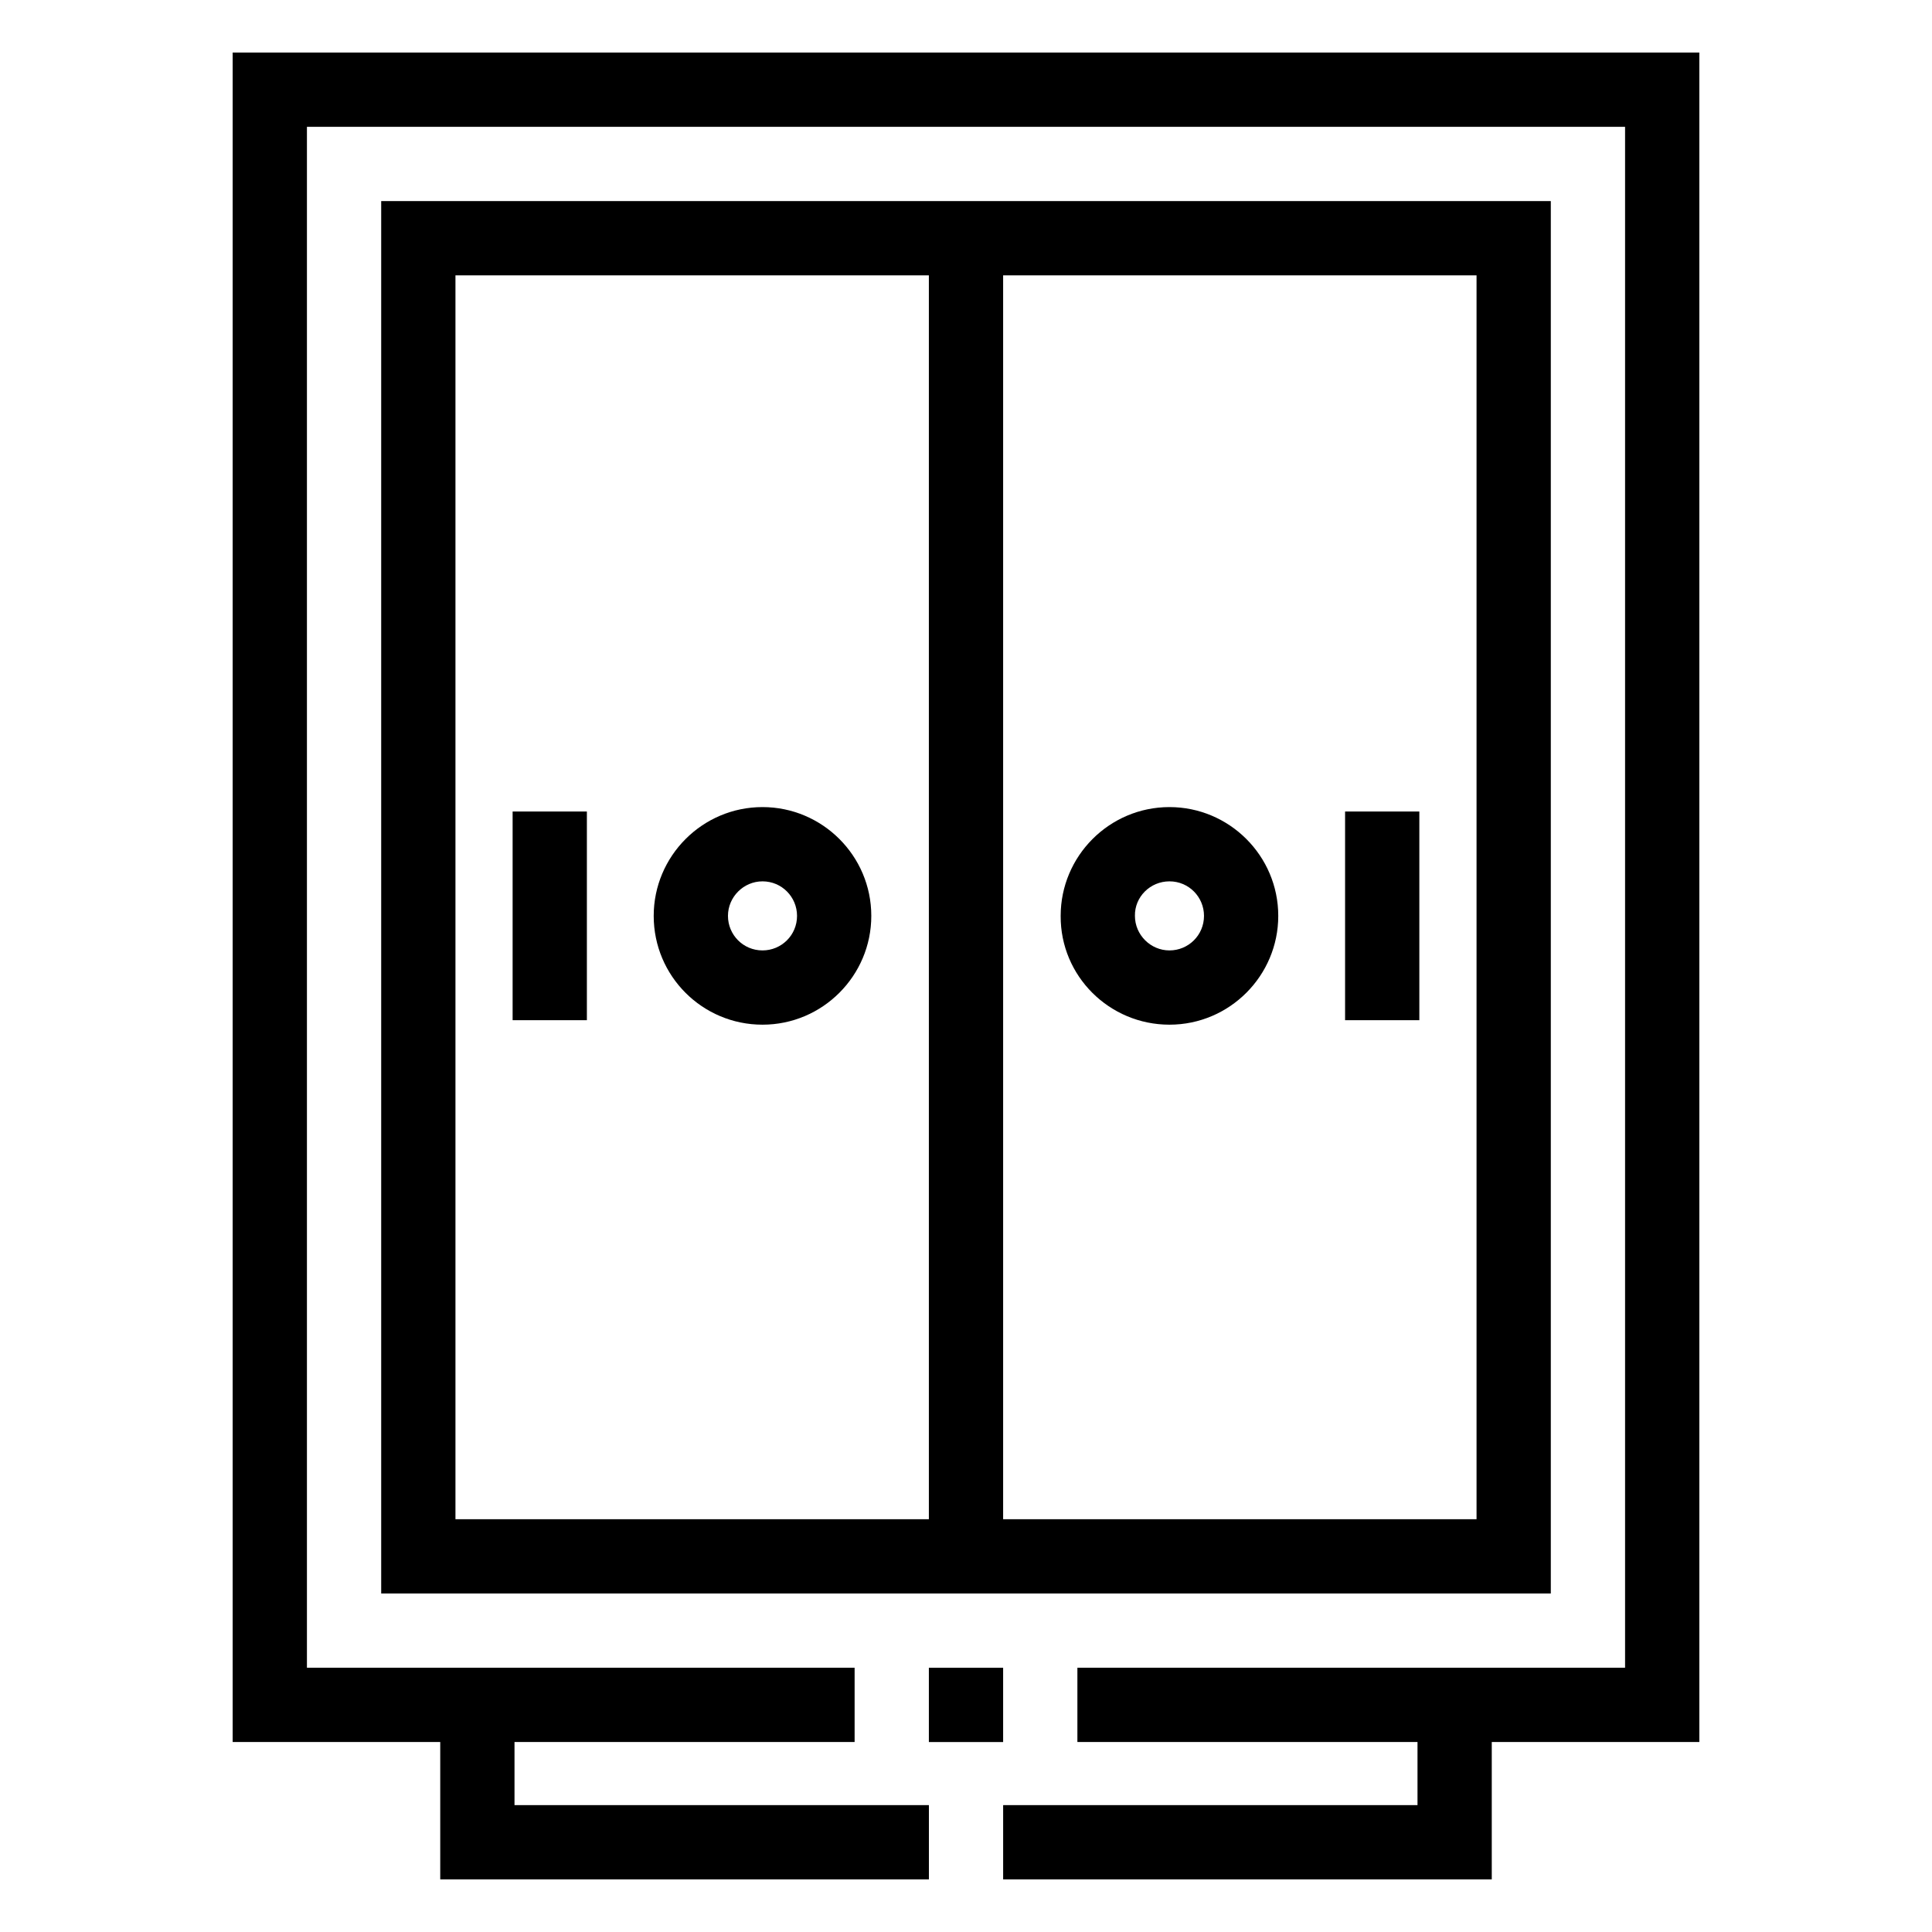 <?xml version="1.0" encoding="UTF-8"?>
<!-- Uploaded to: ICON Repo, www.iconrepo.com, Generator: ICON Repo Mixer Tools -->
<svg fill="#000000" width="800px" height="800px" version="1.1" viewBox="144 144 512 512" xmlns="http://www.w3.org/2000/svg">
 <g>
  <path d="m205.66 157.93v447.72h55.008v36.406h129.5v-19.68h-109.82v-16.727h90.133v-19.68h-145.14v-408.36h349.32v408.36h-145.14v19.68h90.133v16.727h-109.81v19.68h129.49v-36.406h55.008v-447.72z"/>
  <path d="m554.98 197.29h-309.96v369h309.96zm-164.82 349.32h-125.46v-329.64h125.46zm145.14 0h-125.46v-329.64h125.46z"/>
  <path d="m500.46 359.06h19.68v55.301h-19.68z"/>
  <path d="m453.92 415.55c15.941 0 28.832-12.988 28.832-28.832 0-15.941-12.988-28.832-28.832-28.832-15.941 0-28.832 12.988-28.832 28.832-0.098 15.941 12.891 28.832 28.832 28.832zm0-37.984c5.117 0 9.152 4.133 9.152 9.152 0 5.117-4.133 9.152-9.152 9.152s-9.152-4.133-9.152-9.152c-0.098-5.019 4.035-9.152 9.152-9.152z"/>
  <path d="m346.07 415.55c15.941 0 28.832-12.988 28.832-28.832 0-15.941-12.988-28.832-28.832-28.832-15.941 0-28.832 12.988-28.832 28.832 0 15.941 12.891 28.832 28.832 28.832zm0-37.984c5.117 0 9.152 4.133 9.152 9.152 0 5.117-4.133 9.152-9.152 9.152-5.117 0-9.152-4.133-9.152-9.152 0.004-5.019 4.137-9.152 9.152-9.152z"/>
  <path d="m279.85 359.06h19.68v55.301h-19.68z"/>
  <path d="m390.16 585.98h19.68v19.68h-19.68z"/>
 </g>
</svg>